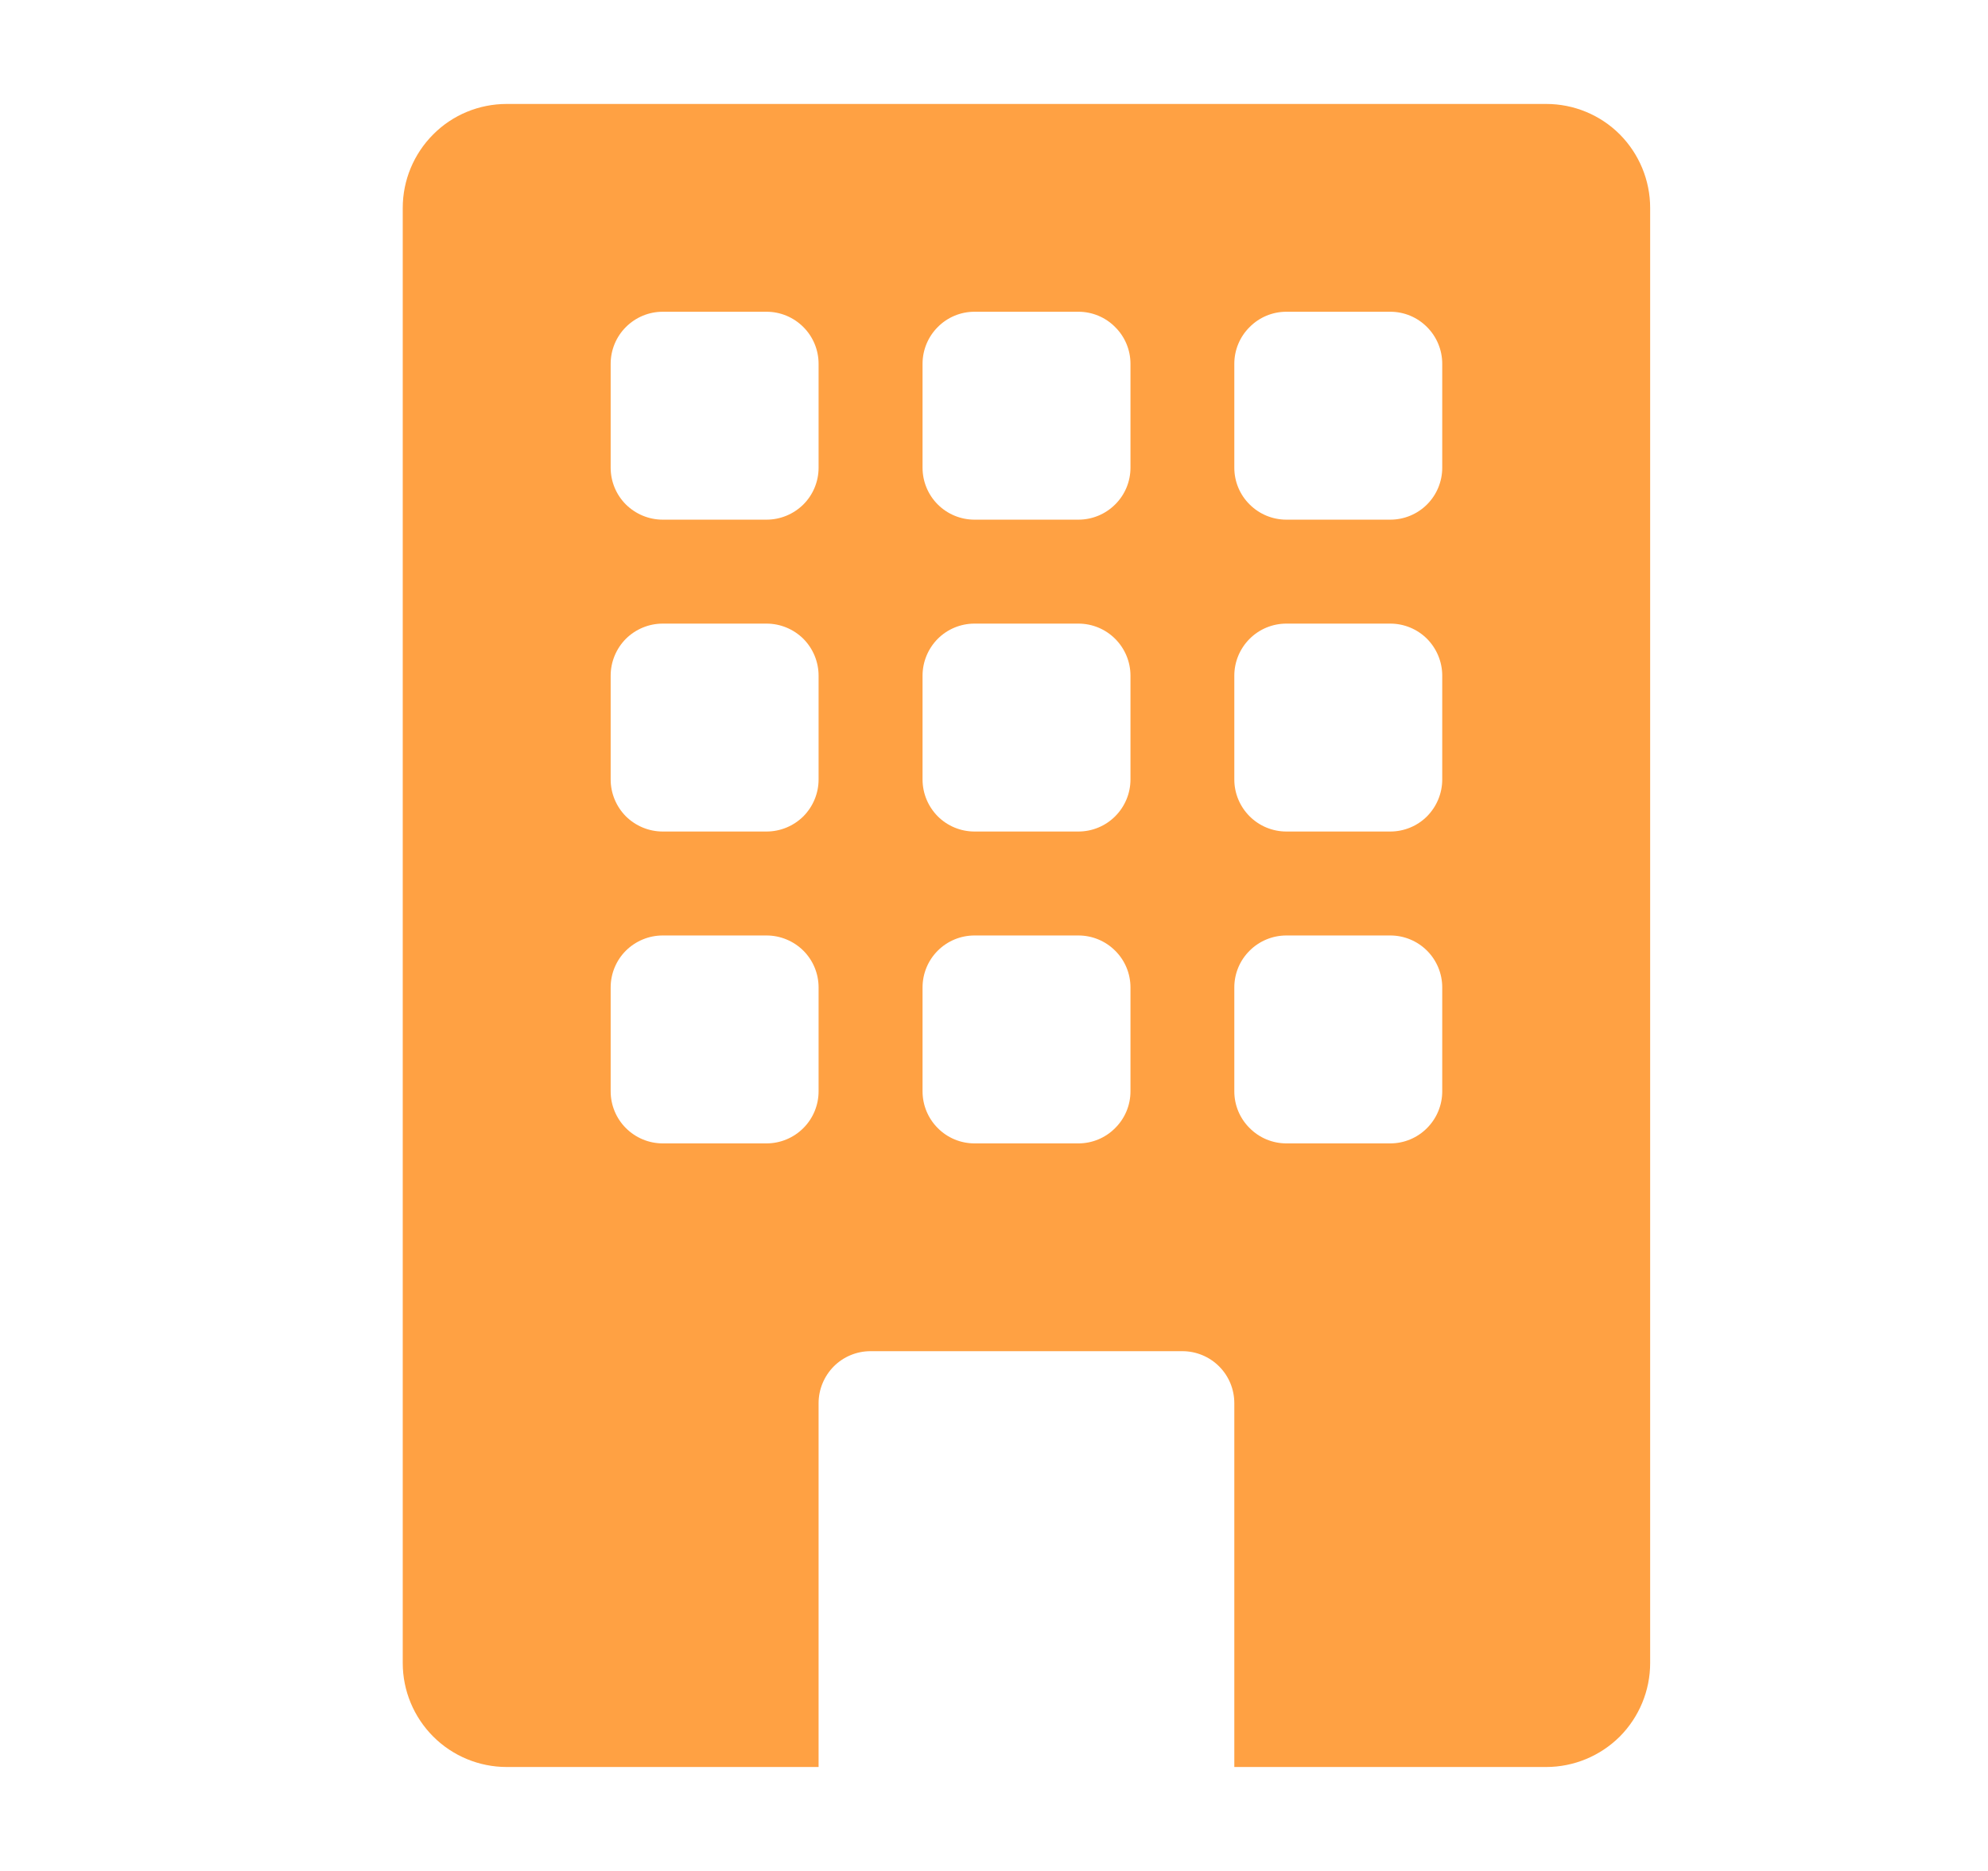 <svg width="17" height="16" viewBox="0 0 17 16" fill="none" xmlns="http://www.w3.org/2000/svg">
<path d="M4.333 0.889C4.097 0.889 3.871 0.982 3.705 1.149C3.538 1.316 3.444 1.542 3.444 1.778V14.222C3.444 14.458 3.538 14.684 3.705 14.851C3.871 15.017 4.097 15.111 4.333 15.111H7V12C7 11.882 7.047 11.769 7.13 11.685C7.213 11.602 7.326 11.555 7.444 11.555H10.111C10.229 11.555 10.342 11.602 10.425 11.685C10.509 11.769 10.555 11.882 10.555 12V15.111H13.222C13.458 15.111 13.684 15.017 13.851 14.851C14.017 14.684 14.111 14.458 14.111 14.222V1.778C14.111 1.542 14.017 1.316 13.851 1.149C13.684 0.982 13.458 0.889 13.222 0.889H4.333ZM5.222 3.111C5.222 2.993 5.269 2.88 5.352 2.797C5.436 2.713 5.549 2.666 5.667 2.666H6.555C6.673 2.666 6.786 2.713 6.87 2.797C6.953 2.88 7 2.993 7 3.111V4C7 4.118 6.953 4.231 6.87 4.314C6.786 4.397 6.673 4.444 6.555 4.444H5.667C5.549 4.444 5.436 4.397 5.352 4.314C5.269 4.231 5.222 4.118 5.222 4V3.111ZM7.889 3.111C7.889 2.993 7.936 2.88 8.019 2.797C8.102 2.713 8.215 2.666 8.333 2.666H9.222C9.34 2.666 9.453 2.713 9.536 2.797C9.62 2.88 9.667 2.993 9.667 3.111V4C9.667 4.118 9.62 4.231 9.536 4.314C9.453 4.397 9.34 4.444 9.222 4.444H8.333C8.215 4.444 8.102 4.397 8.019 4.314C7.936 4.231 7.889 4.118 7.889 4V3.111ZM11 2.666H11.889C12.007 2.666 12.12 2.713 12.203 2.797C12.286 2.88 12.333 2.993 12.333 3.111V4C12.333 4.118 12.286 4.231 12.203 4.314C12.12 4.397 12.007 4.444 11.889 4.444H11C10.882 4.444 10.769 4.397 10.686 4.314C10.602 4.231 10.555 4.118 10.555 4V3.111C10.555 2.993 10.602 2.88 10.686 2.797C10.769 2.713 10.882 2.666 11 2.666ZM5.222 5.778C5.222 5.66 5.269 5.547 5.352 5.463C5.436 5.38 5.549 5.333 5.667 5.333H6.555C6.673 5.333 6.786 5.38 6.87 5.463C6.953 5.547 7 5.66 7 5.778V6.666C7 6.784 6.953 6.897 6.87 6.981C6.786 7.064 6.673 7.111 6.555 7.111H5.667C5.549 7.111 5.436 7.064 5.352 6.981C5.269 6.897 5.222 6.784 5.222 6.666V5.778ZM8.333 5.333H9.222C9.34 5.333 9.453 5.38 9.536 5.463C9.62 5.547 9.667 5.66 9.667 5.778V6.666C9.667 6.784 9.62 6.897 9.536 6.981C9.453 7.064 9.34 7.111 9.222 7.111H8.333C8.215 7.111 8.102 7.064 8.019 6.981C7.936 6.897 7.889 6.784 7.889 6.666V5.778C7.889 5.66 7.936 5.547 8.019 5.463C8.102 5.38 8.215 5.333 8.333 5.333ZM10.555 5.778C10.555 5.66 10.602 5.547 10.686 5.463C10.769 5.38 10.882 5.333 11 5.333H11.889C12.007 5.333 12.12 5.38 12.203 5.463C12.286 5.547 12.333 5.66 12.333 5.778V6.666C12.333 6.784 12.286 6.897 12.203 6.981C12.12 7.064 12.007 7.111 11.889 7.111H11C10.882 7.111 10.769 7.064 10.686 6.981C10.602 6.897 10.555 6.784 10.555 6.666V5.778ZM5.667 8H6.555C6.673 8 6.786 8.047 6.87 8.13C6.953 8.213 7 8.326 7 8.444V9.333C7 9.451 6.953 9.564 6.87 9.647C6.786 9.731 6.673 9.778 6.555 9.778H5.667C5.549 9.778 5.436 9.731 5.352 9.647C5.269 9.564 5.222 9.451 5.222 9.333V8.444C5.222 8.326 5.269 8.213 5.352 8.13C5.436 8.047 5.549 8 5.667 8ZM7.889 8.444C7.889 8.326 7.936 8.213 8.019 8.13C8.102 8.047 8.215 8 8.333 8H9.222C9.34 8 9.453 8.047 9.536 8.13C9.62 8.213 9.667 8.326 9.667 8.444V9.333C9.667 9.451 9.62 9.564 9.536 9.647C9.453 9.731 9.34 9.778 9.222 9.778H8.333C8.215 9.778 8.102 9.731 8.019 9.647C7.936 9.564 7.889 9.451 7.889 9.333V8.444ZM11 8H11.889C12.007 8 12.12 8.047 12.203 8.13C12.286 8.213 12.333 8.326 12.333 8.444V9.333C12.333 9.451 12.286 9.564 12.203 9.647C12.12 9.731 12.007 9.778 11.889 9.778H11C10.882 9.778 10.769 9.731 10.686 9.647C10.602 9.564 10.555 9.451 10.555 9.333V8.444C10.555 8.326 10.602 8.213 10.686 8.13C10.769 8.047 10.882 8 11 8Z" fill="#FFA143"/>
</svg>
